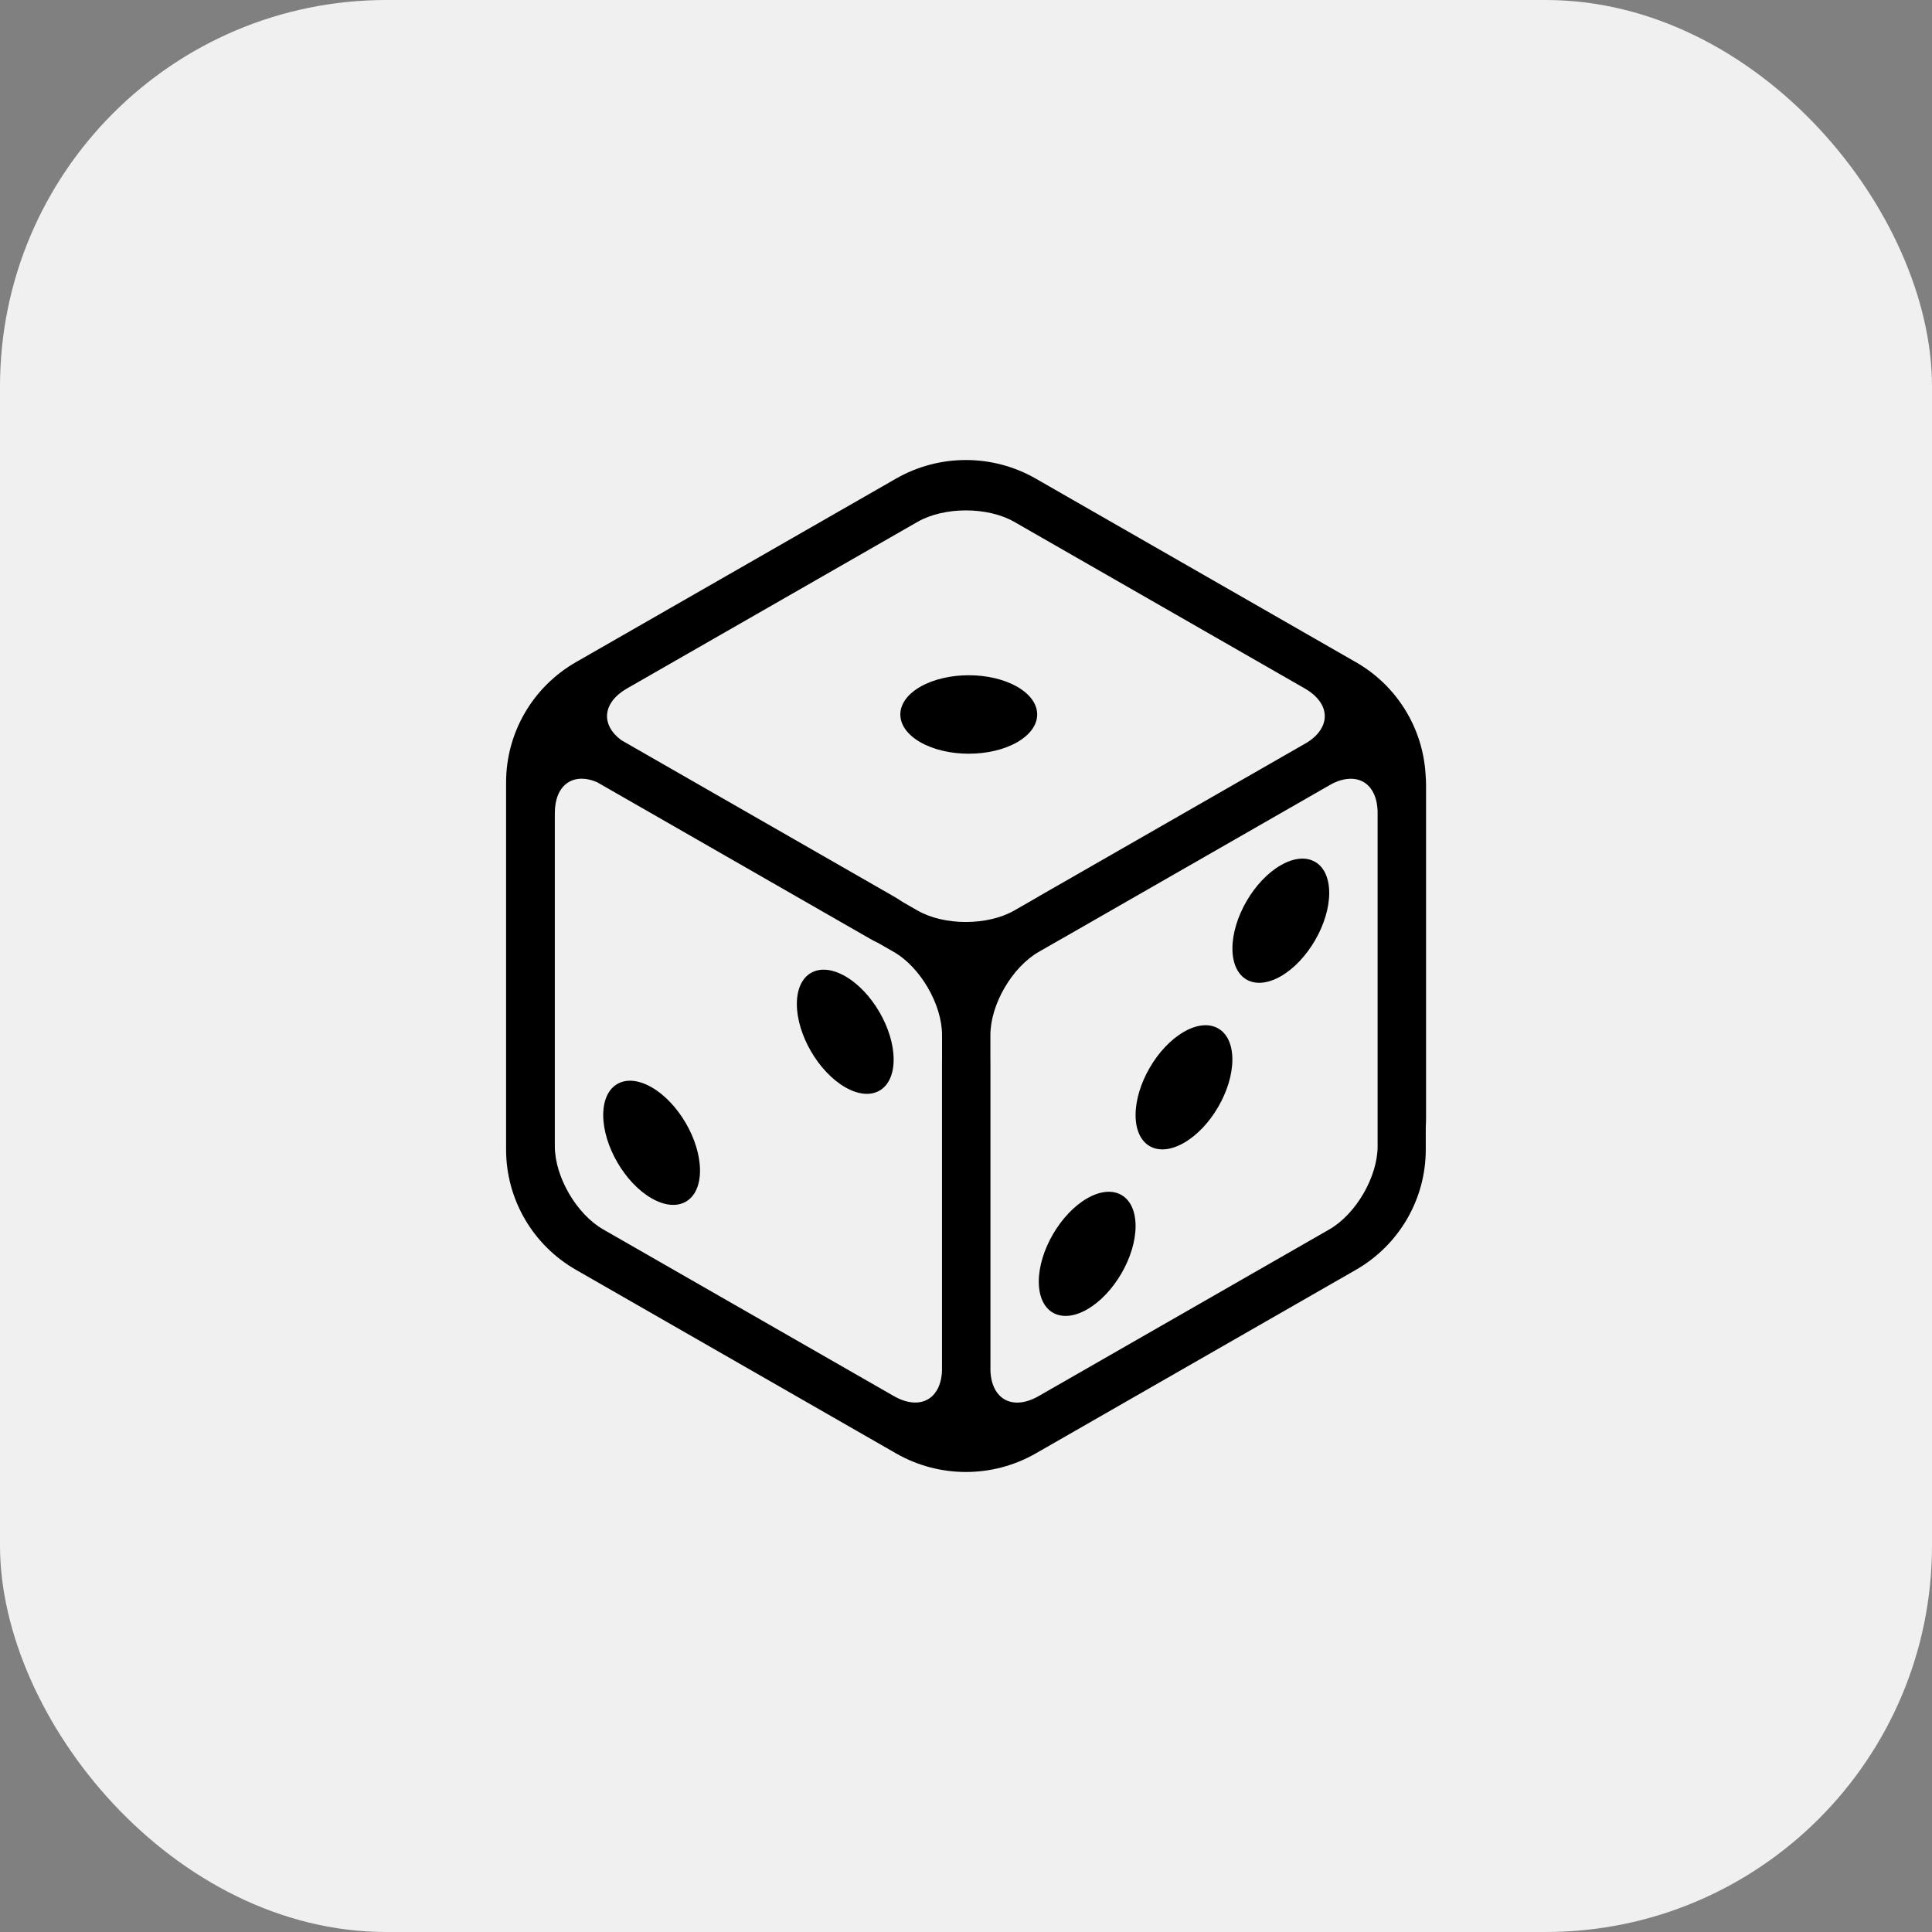 <svg fill="none" height="40" viewBox="0 0 40 40" width="40" xmlns="http://www.w3.org/2000/svg"><rect x="0" y="0" width="40" height="40" fill="#808080" stroke="none"/><rect fill="#f0f0f0" height="40" rx="8" width="40"/><g fill="#000"><path d="m18.502 21.936c0 .635-.449.892-1.002.575-.553-.317-1.002-1.089-1.002-1.724 0-.635.449-.892 1.002-.575.553.317 1.002 1.089 1.002 1.724z"/><path d="m13.491 24.81c.553.317 1.002.06 1.002-.575 0-.635-.449-1.407-1.002-1.724-.553-.317-1.002-.06-1.002.575s.449 1.407 1.002 1.724z"/><path d="m27.52 18.488c0 .635-.449 1.407-1.002 1.724-.553.317-1.002.06-1.002-.575 0-.635.449-1.407 1.002-1.724.553-.318 1.002-.06 1.002.575z"/><path d="m24.513 23.661c.553-.317 1.002-1.089 1.002-1.724s-.449-.892-1.002-.575c-.553.317-1.002 1.089-1.002 1.724 0 .635.449.892 1.002.575z"/><path d="m22.509 27.109c.553-.317 1.002-1.089 1.002-1.724 0-.635-.449-.892-1.002-.575-.553.318-1.002 1.089-1.002 1.724 0 .635.449.892 1.002.575z"/><path d="m19.055 15.367c.553.317 1.451.317 2.004 0 .553-.318.553-.832 0-1.149-.553-.317-1.451-.317-2.004 0-.553.317-.553.832 0 1.149z"/><path clip-rule="evenodd" d="m18.551 9.909c.895-.513 1.998-.513 2.893 0l.534.306c.008.004.016.009.024.014l6.013 3.448c.008.005.016.009.024.014l.034.019c.843.483 1.381 1.353 1.441 2.31.007.076.011.155.011.238v6.897c0 .058-.002.117-.006.176v.47c0 1.027-.551 1.975-1.446 2.489l-6.628 3.801c-.895.513-1.998.513-2.893 0l-6.628-3.801c-.895-.513-1.446-1.462-1.446-2.489v-7.603c0-1.027.551-1.975 1.446-2.489l.047-.027c.004-.002.007-.004.011-.006l6.013-3.448c.004-.002.007-.004.011-.006zm.952 12.097c0-.025 0-.05.001-.075v-.5c0-.635-.449-1.407-1.002-1.724l-.318-.182c-.065-.031-.129-.065-.19-.1l-5.633-3.231c-.493-.21-.874.054-.874.639v6.897c0 .635.449 1.407 1.002 1.724l6.013 3.448c.538.309.977.074 1.001-.523zm1.003 0v6.374c.024.597.463.832 1.001.523l6.013-3.448c.553-.317 1.002-1.089 1.002-1.724v-6.897c0-.614-.42-.875-.949-.604l-5.572 3.195c-.025.015-.051.029-.077.043l-.417.239c-.553.318-1.002 1.089-1.002 1.724v.5c.001.025.001.05.001.075zm1.001-3.448 5.558-3.187c.501-.319.483-.811-.052-1.118l-6.013-3.448c-.553-.317-1.451-.317-2.004 0l-6.013 3.448c-.51.292-.55.752-.12 1.071l5.639 3.234c.061.035.122.073.182.114l.311.179c.553.317 1.451.317 2.004 0l.431-.247c.025-.015.051-.03.076-.045z" fill-rule="evenodd"/></g></svg>